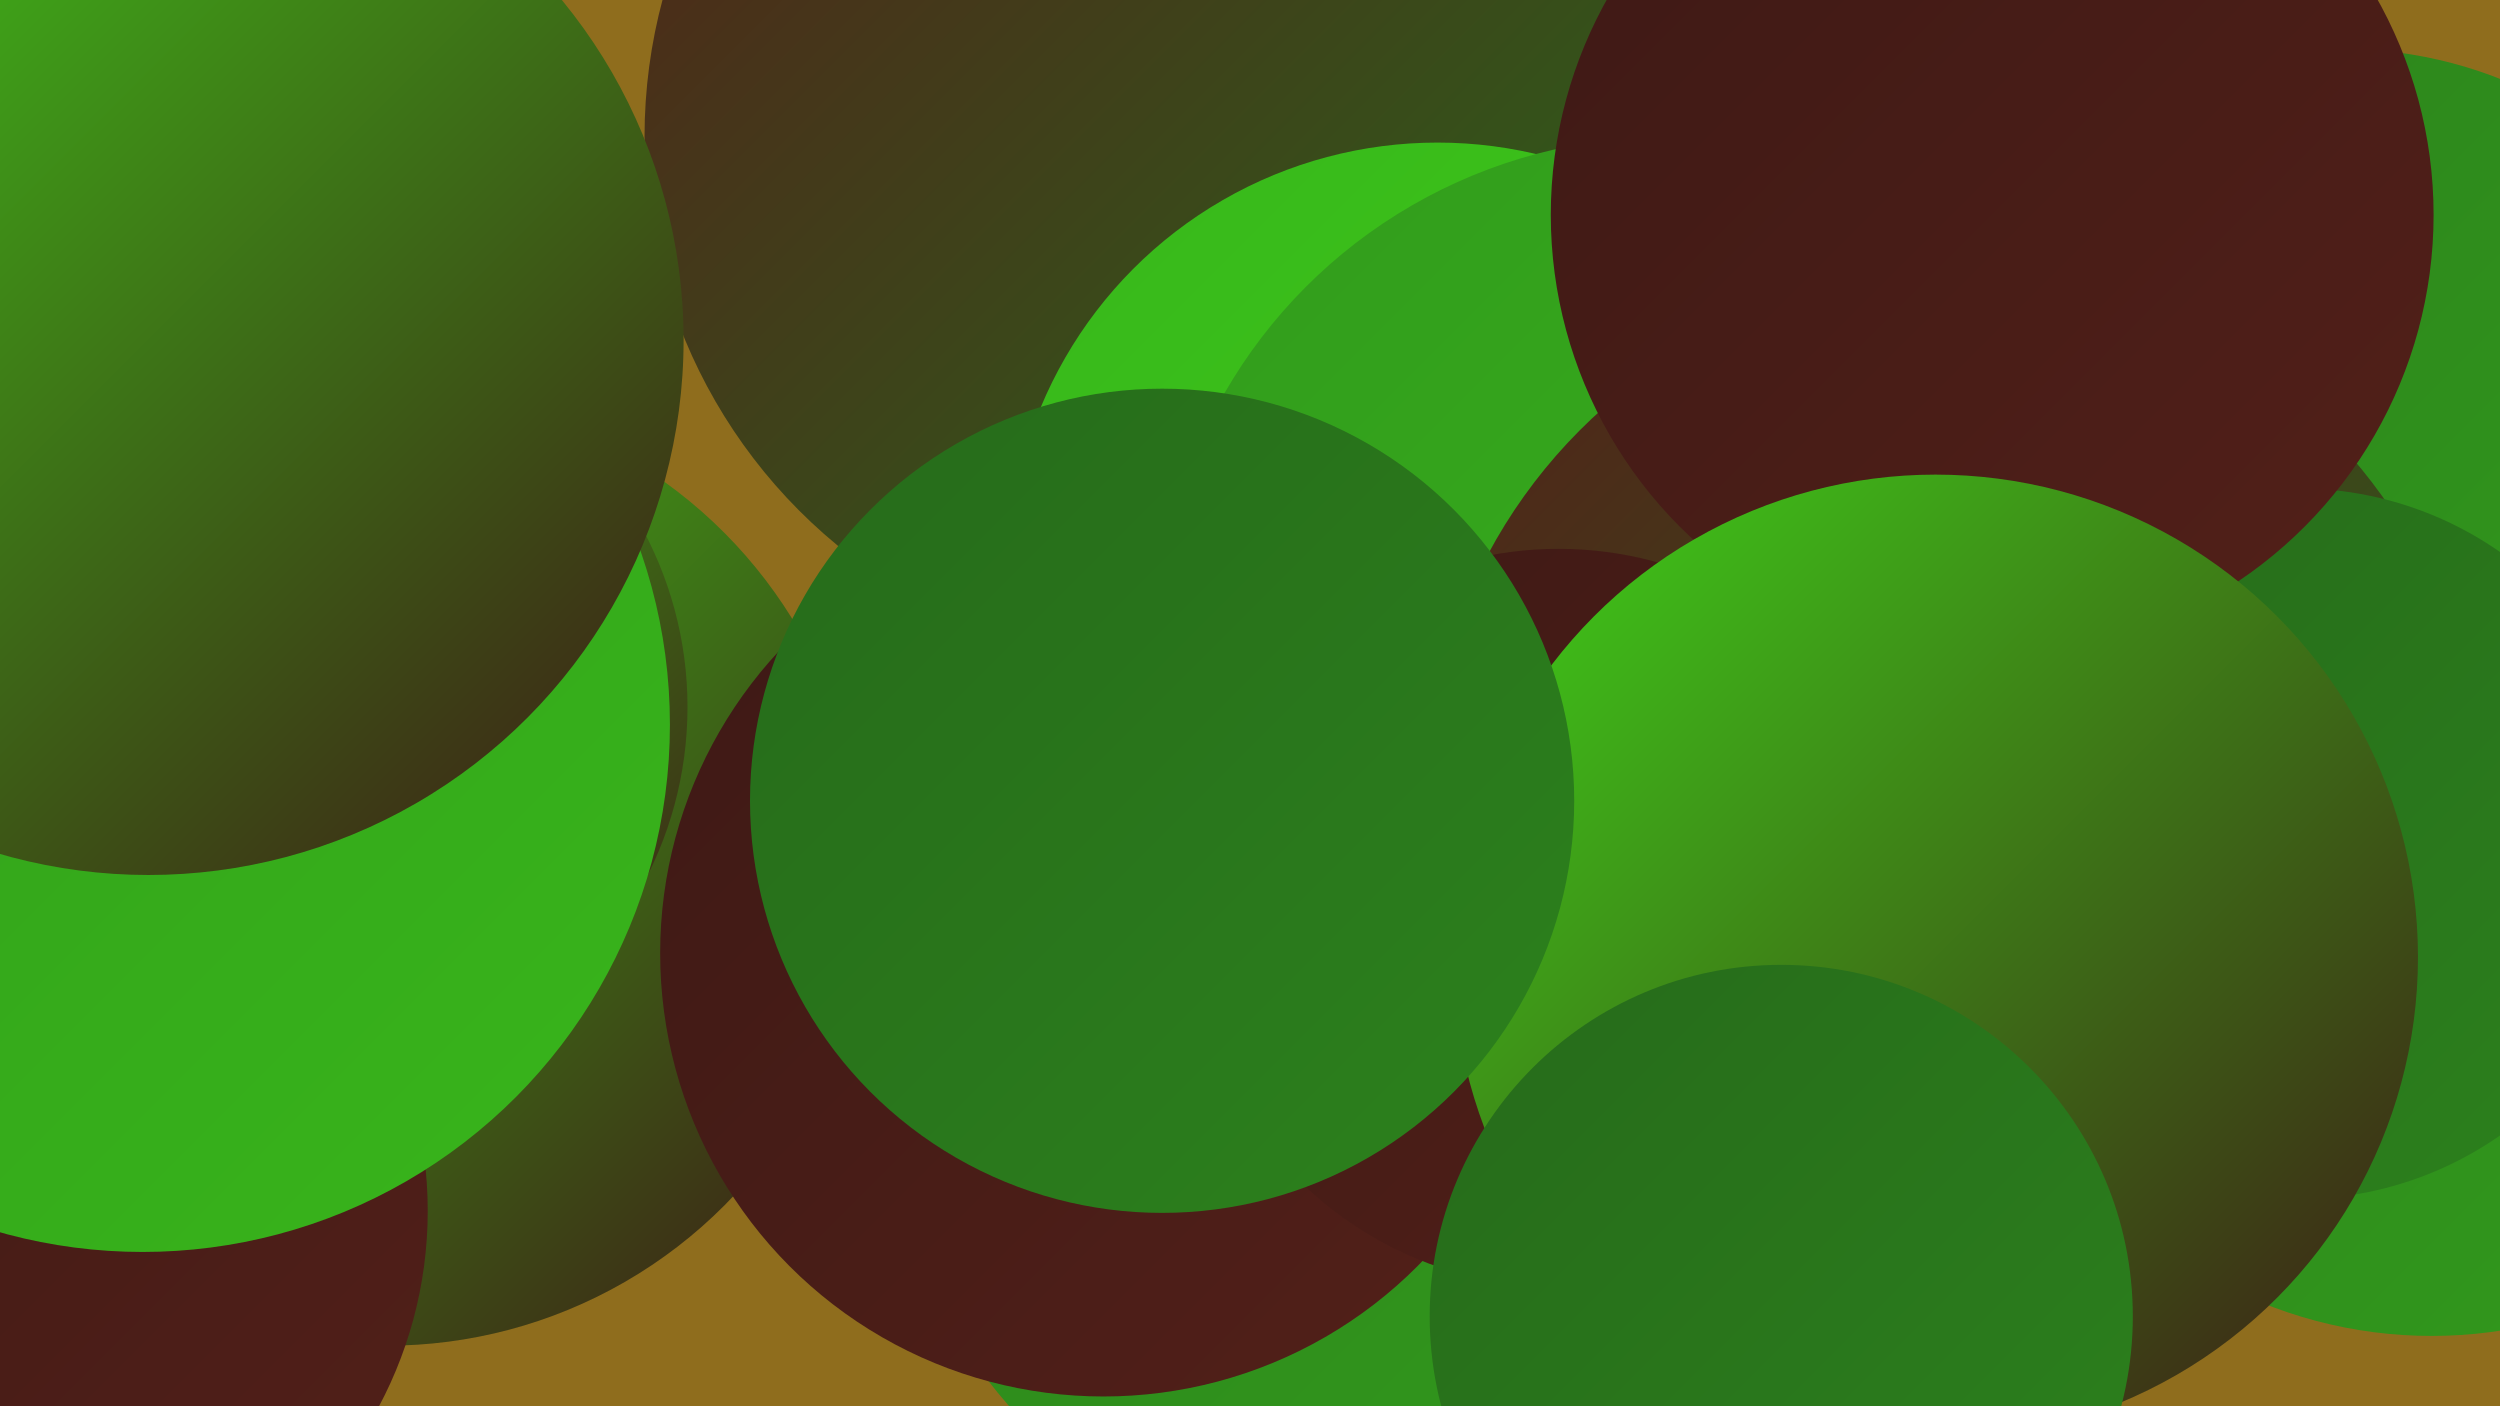 <?xml version="1.0" encoding="UTF-8"?><svg width="1280" height="720" xmlns="http://www.w3.org/2000/svg"><defs><linearGradient id="grad0" x1="0%" y1="0%" x2="100%" y2="100%"><stop offset="0%" style="stop-color:#3d1915;stop-opacity:1" /><stop offset="100%" style="stop-color:#532019;stop-opacity:1" /></linearGradient><linearGradient id="grad1" x1="0%" y1="0%" x2="100%" y2="100%"><stop offset="0%" style="stop-color:#532019;stop-opacity:1" /><stop offset="100%" style="stop-color:#266a1b;stop-opacity:1" /></linearGradient><linearGradient id="grad2" x1="0%" y1="0%" x2="100%" y2="100%"><stop offset="0%" style="stop-color:#266a1b;stop-opacity:1" /><stop offset="100%" style="stop-color:#2c821c;stop-opacity:1" /></linearGradient><linearGradient id="grad3" x1="0%" y1="0%" x2="100%" y2="100%"><stop offset="0%" style="stop-color:#2c821c;stop-opacity:1" /><stop offset="100%" style="stop-color:#329b1c;stop-opacity:1" /></linearGradient><linearGradient id="grad4" x1="0%" y1="0%" x2="100%" y2="100%"><stop offset="0%" style="stop-color:#329b1c;stop-opacity:1" /><stop offset="100%" style="stop-color:#38b61b;stop-opacity:1" /></linearGradient><linearGradient id="grad5" x1="0%" y1="0%" x2="100%" y2="100%"><stop offset="0%" style="stop-color:#38b61b;stop-opacity:1" /><stop offset="100%" style="stop-color:#3ed219;stop-opacity:1" /></linearGradient><linearGradient id="grad6" x1="0%" y1="0%" x2="100%" y2="100%"><stop offset="0%" style="stop-color:#3ed219;stop-opacity:1" /><stop offset="100%" style="stop-color:#3d1915;stop-opacity:1" /></linearGradient></defs><rect width="1280" height="720" fill="#8f6d1d" /><circle cx="601" cy="70" r="271" fill="url(#grad1)" /><circle cx="1278" cy="268" r="198" fill="url(#grad3)" /><circle cx="1245" cy="453" r="231" fill="url(#grad3)" /><circle cx="1199" cy="246" r="221" fill="url(#grad3)" /><circle cx="736" cy="293" r="220" fill="url(#grad5)" /><circle cx="198" cy="445" r="244" fill="url(#grad6)" /><circle cx="705" cy="554" r="251" fill="url(#grad3)" /><circle cx="6" cy="620" r="213" fill="url(#grad0)" /><circle cx="854" cy="332" r="262" fill="url(#grad4)" /><circle cx="565" cy="488" r="227" fill="url(#grad0)" /><circle cx="160" cy="362" r="192" fill="url(#grad6)" /><circle cx="1000" cy="411" r="270" fill="url(#grad1)" /><circle cx="1176" cy="432" r="182" fill="url(#grad2)" /><circle cx="73" cy="371" r="270" fill="url(#grad4)" /><circle cx="798" cy="470" r="189" fill="url(#grad0)" /><circle cx="1020" cy="110" r="226" fill="url(#grad0)" /><circle cx="991" cy="490" r="247" fill="url(#grad6)" /><circle cx="595" cy="410" r="211" fill="url(#grad2)" /><circle cx="912" cy="674" r="180" fill="url(#grad2)" /><circle cx="76" cy="174" r="274" fill="url(#grad6)" /></svg>